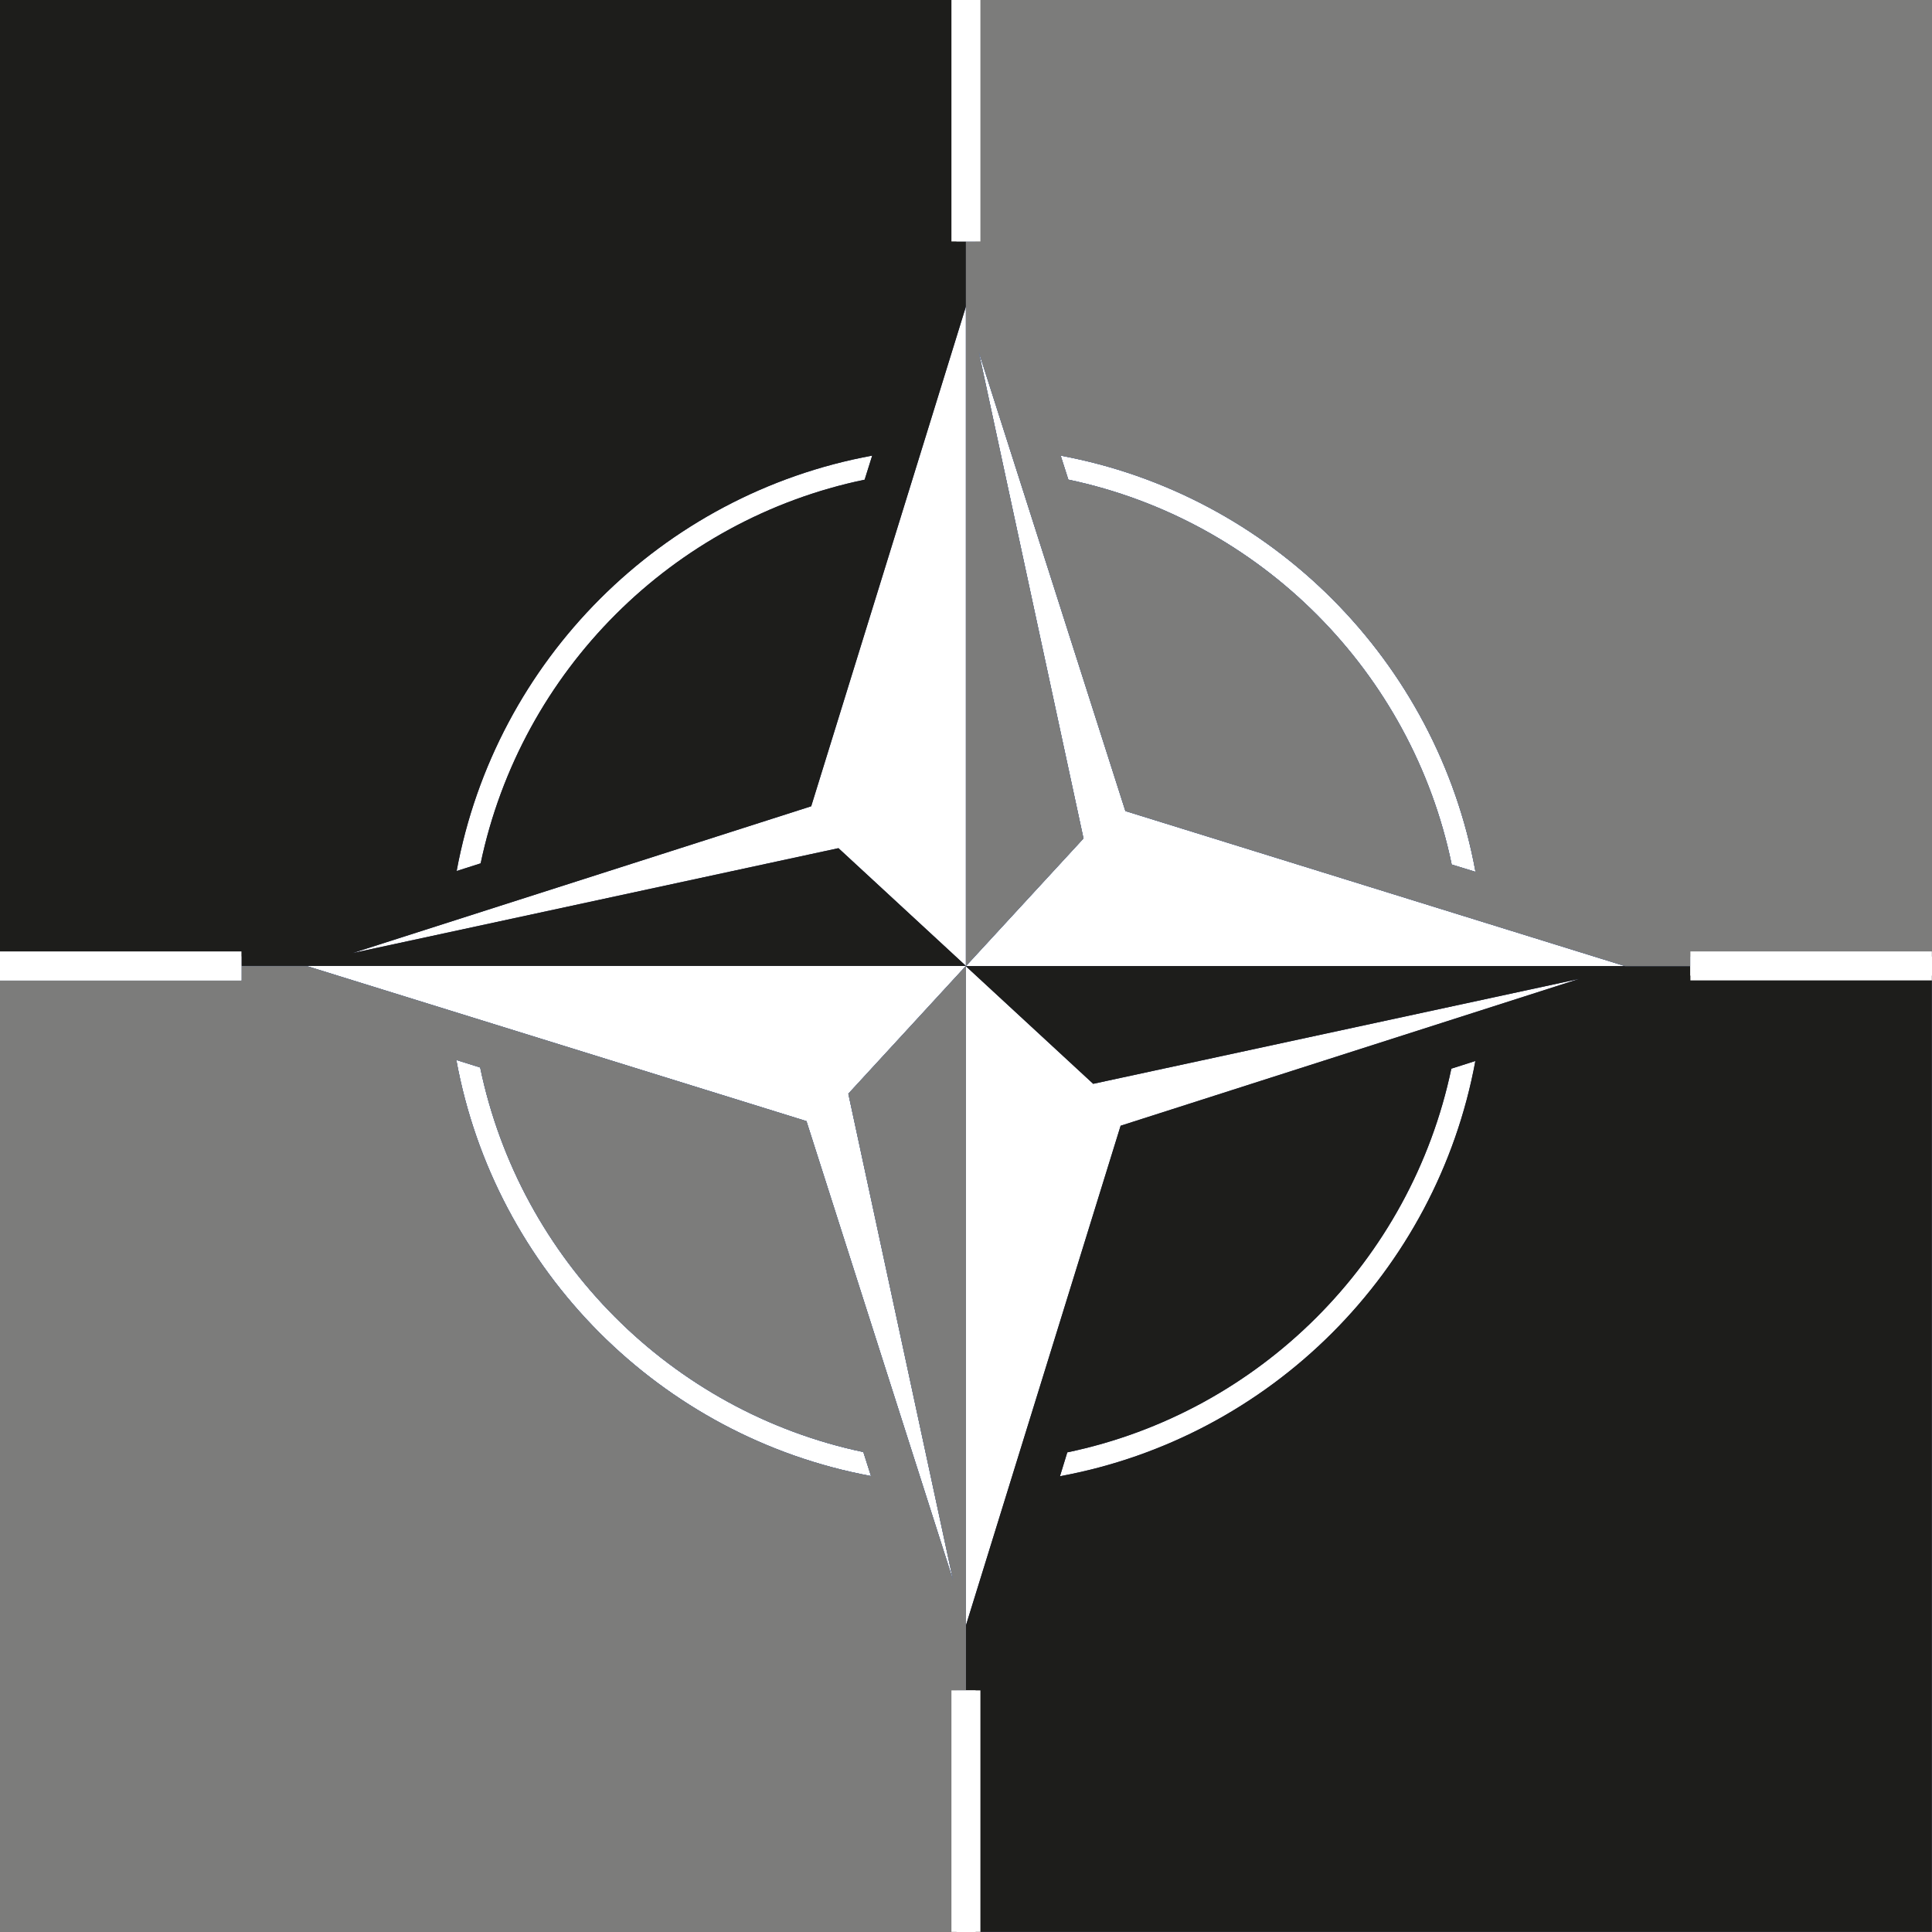 <?xml version="1.0" encoding="UTF-8"?>
<svg id="Ebene_2" data-name="Ebene 2" xmlns="http://www.w3.org/2000/svg" viewBox="0 0 113.39 113.39">
  <defs>
    <style>
      .cls-1 {
        fill: #7c7c7b;
      }

      .cls-2 {
        fill: #1d1d1b;
      }

      .cls-3 {
        fill: #fff;
      }

      .cls-4 {
        fill: #232f5d;
      }

      .cls-5 {
        fill: #59719f;
      }
    </style>
  </defs>
  <g id="Layer_1" data-name="Layer 1">
    <g>
      <rect class="cls-3" x="0" width="113.39" height="113.39"/>
      <g>
        <g>
          <path class="cls-4" d="M86.59,62.27l-1.41.45c-2.37,11.29-11.26,20.17-22.54,22.52l-.43,1.4c12.35-2.27,22.1-12.01,24.38-24.37ZM99.21,57.26h14.17v-.57s0,56.69,0,56.69h-56.12s0-14.17,0-14.17h-.58v-3.78l9.09-29.36,26.92-8.62-28.53,6.16-7.48-6.91h42.52v.57ZM50.75,28.14l.44-1.4c-12.36,2.27-22.1,12.01-24.39,24.38l1.41-.45c2.37-11.29,11.26-20.18,22.55-22.52ZM14.17,56.12H0V0h56.13v14.17h.57v42.52V17.96s-9.09,29.36-9.09,29.36l-26.93,8.62,28.53-6.16,7.48,6.91H14.17v-.57Z"/>
          <path class="cls-5" d="M85.2,50.74l1.4.43c-2.26-12.38-12-22.14-24.35-24.43l.45,1.41c11.28,2.37,20.16,11.28,22.5,22.59ZM28.18,62.65l-1.4-.44c2.26,12.37,11.99,22.13,24.34,24.42l-.45-1.41c-11.27-2.37-20.15-11.28-22.49-22.58ZM99.21,56.13v.57h-3.84l-29.32-9.1-8.61-26.96,6.15,28.57-6.9,7.49v42.52h-.56v14.17H0s0-55.84,0-55.84h14.17v-.85h3.84l29.32,9.1,8.61,26.96-6.15-28.57,6.9-7.5V14.17h.57V0h56.13v56.13h-14.17Z"/>
        </g>
        <path class="cls-5" d="M85.2,50.74l1.4.43c-2.26-12.38-12-22.14-24.35-24.43l.45,1.41c11.28,2.37,20.16,11.28,22.5,22.59ZM28.18,62.65l-1.4-.44c2.26,12.37,11.99,22.13,24.34,24.42l-.45-1.41c-11.27-2.37-20.15-11.28-22.49-22.58ZM99.21,56.13v.57h-3.84l-29.32-9.1-8.61-26.96,6.15,28.57-6.9,7.49v42.52h-.56v14.17H0s0-55.84,0-55.84h14.17v-.85h3.84l29.32,9.1,8.61,26.96-6.15-28.57,6.9-7.5V14.17h.57V0h56.13v56.13h-14.17Z"/>
        <rect class="cls-3" x="55.84" width="1.7" height="14.17"/>
        <rect class="cls-3" x="55.84" y="99.21" width="1.7" height="14.17"/>
        <rect class="cls-3" x="99.21" y="55.84" width="14.17" height="1.7"/>
      </g>
      <path class="cls-2" d="M86.59,62.27l-1.41.45c-2.37,11.29-11.26,20.17-22.54,22.52l-.43,1.4c12.35-2.27,22.1-12.01,24.38-24.37ZM99.21,57.26h14.17v-.57s0,56.69,0,56.69h-56.12s0-14.17,0-14.17h-.58v-3.78l9.09-29.36,26.92-8.62-28.53,6.16-7.48-6.91h42.52v.57ZM50.75,28.14l.44-1.4c-12.36,2.27-22.1,12.01-24.39,24.38l1.41-.45c2.37-11.29,11.26-20.18,22.55-22.52ZM14.17,56.12H0V0h56.13v14.17h.57v42.52V17.96s-9.09,29.36-9.09,29.36l-26.93,8.62,28.53-6.16,7.48,6.91H14.17v-.57Z"/>
      <path class="cls-5" d="M85.2,50.74l1.4.43c-2.26-12.38-12-22.14-24.35-24.43l.45,1.41c11.28,2.37,20.16,11.28,22.5,22.59ZM28.18,62.65l-1.4-.44c2.26,12.37,11.99,22.13,24.34,24.42l-.45-1.41c-11.27-2.37-20.15-11.28-22.49-22.58ZM99.21,56.13v.57h-3.84l-29.32-9.1-8.61-26.96,6.15,28.57-6.9,7.49v42.52h-.56v14.17H0s0-55.84,0-55.84h14.17v-.85h3.84l29.32,9.1,8.61,26.96-6.15-28.57,6.9-7.5V14.17h.57V0h56.13v56.13h-14.17Z"/>
      <path class="cls-1" d="M85.2,50.74l1.4.43c-2.26-12.38-12-22.14-24.35-24.43l.45,1.41c11.28,2.37,20.16,11.28,22.5,22.59ZM28.18,62.65l-1.4-.44c2.26,12.37,11.99,22.13,24.34,24.42l-.45-1.41c-11.27-2.37-20.15-11.28-22.49-22.58ZM99.21,56.13v.57h-3.84l-29.32-9.1-8.61-26.96,6.15,28.57-6.9,7.49v42.52h-.56v14.17H0s0-55.84,0-55.84h14.17v-.85h3.84l29.32,9.1,8.61,26.96-6.15-28.57,6.9-7.5V14.17h.57V0h56.13v56.13h-14.17Z"/>
      <rect class="cls-3" x="55.84" width="1.7" height="14.17"/>
      <rect class="cls-3" x="55.84" y="99.21" width="1.7" height="14.17"/>
      <rect class="cls-3" x="99.21" y="55.84" width="14.17" height="1.7"/>
      <rect class="cls-3" y="55.84" width="14.17" height="1.7"/>
    </g>
  </g>
</svg>